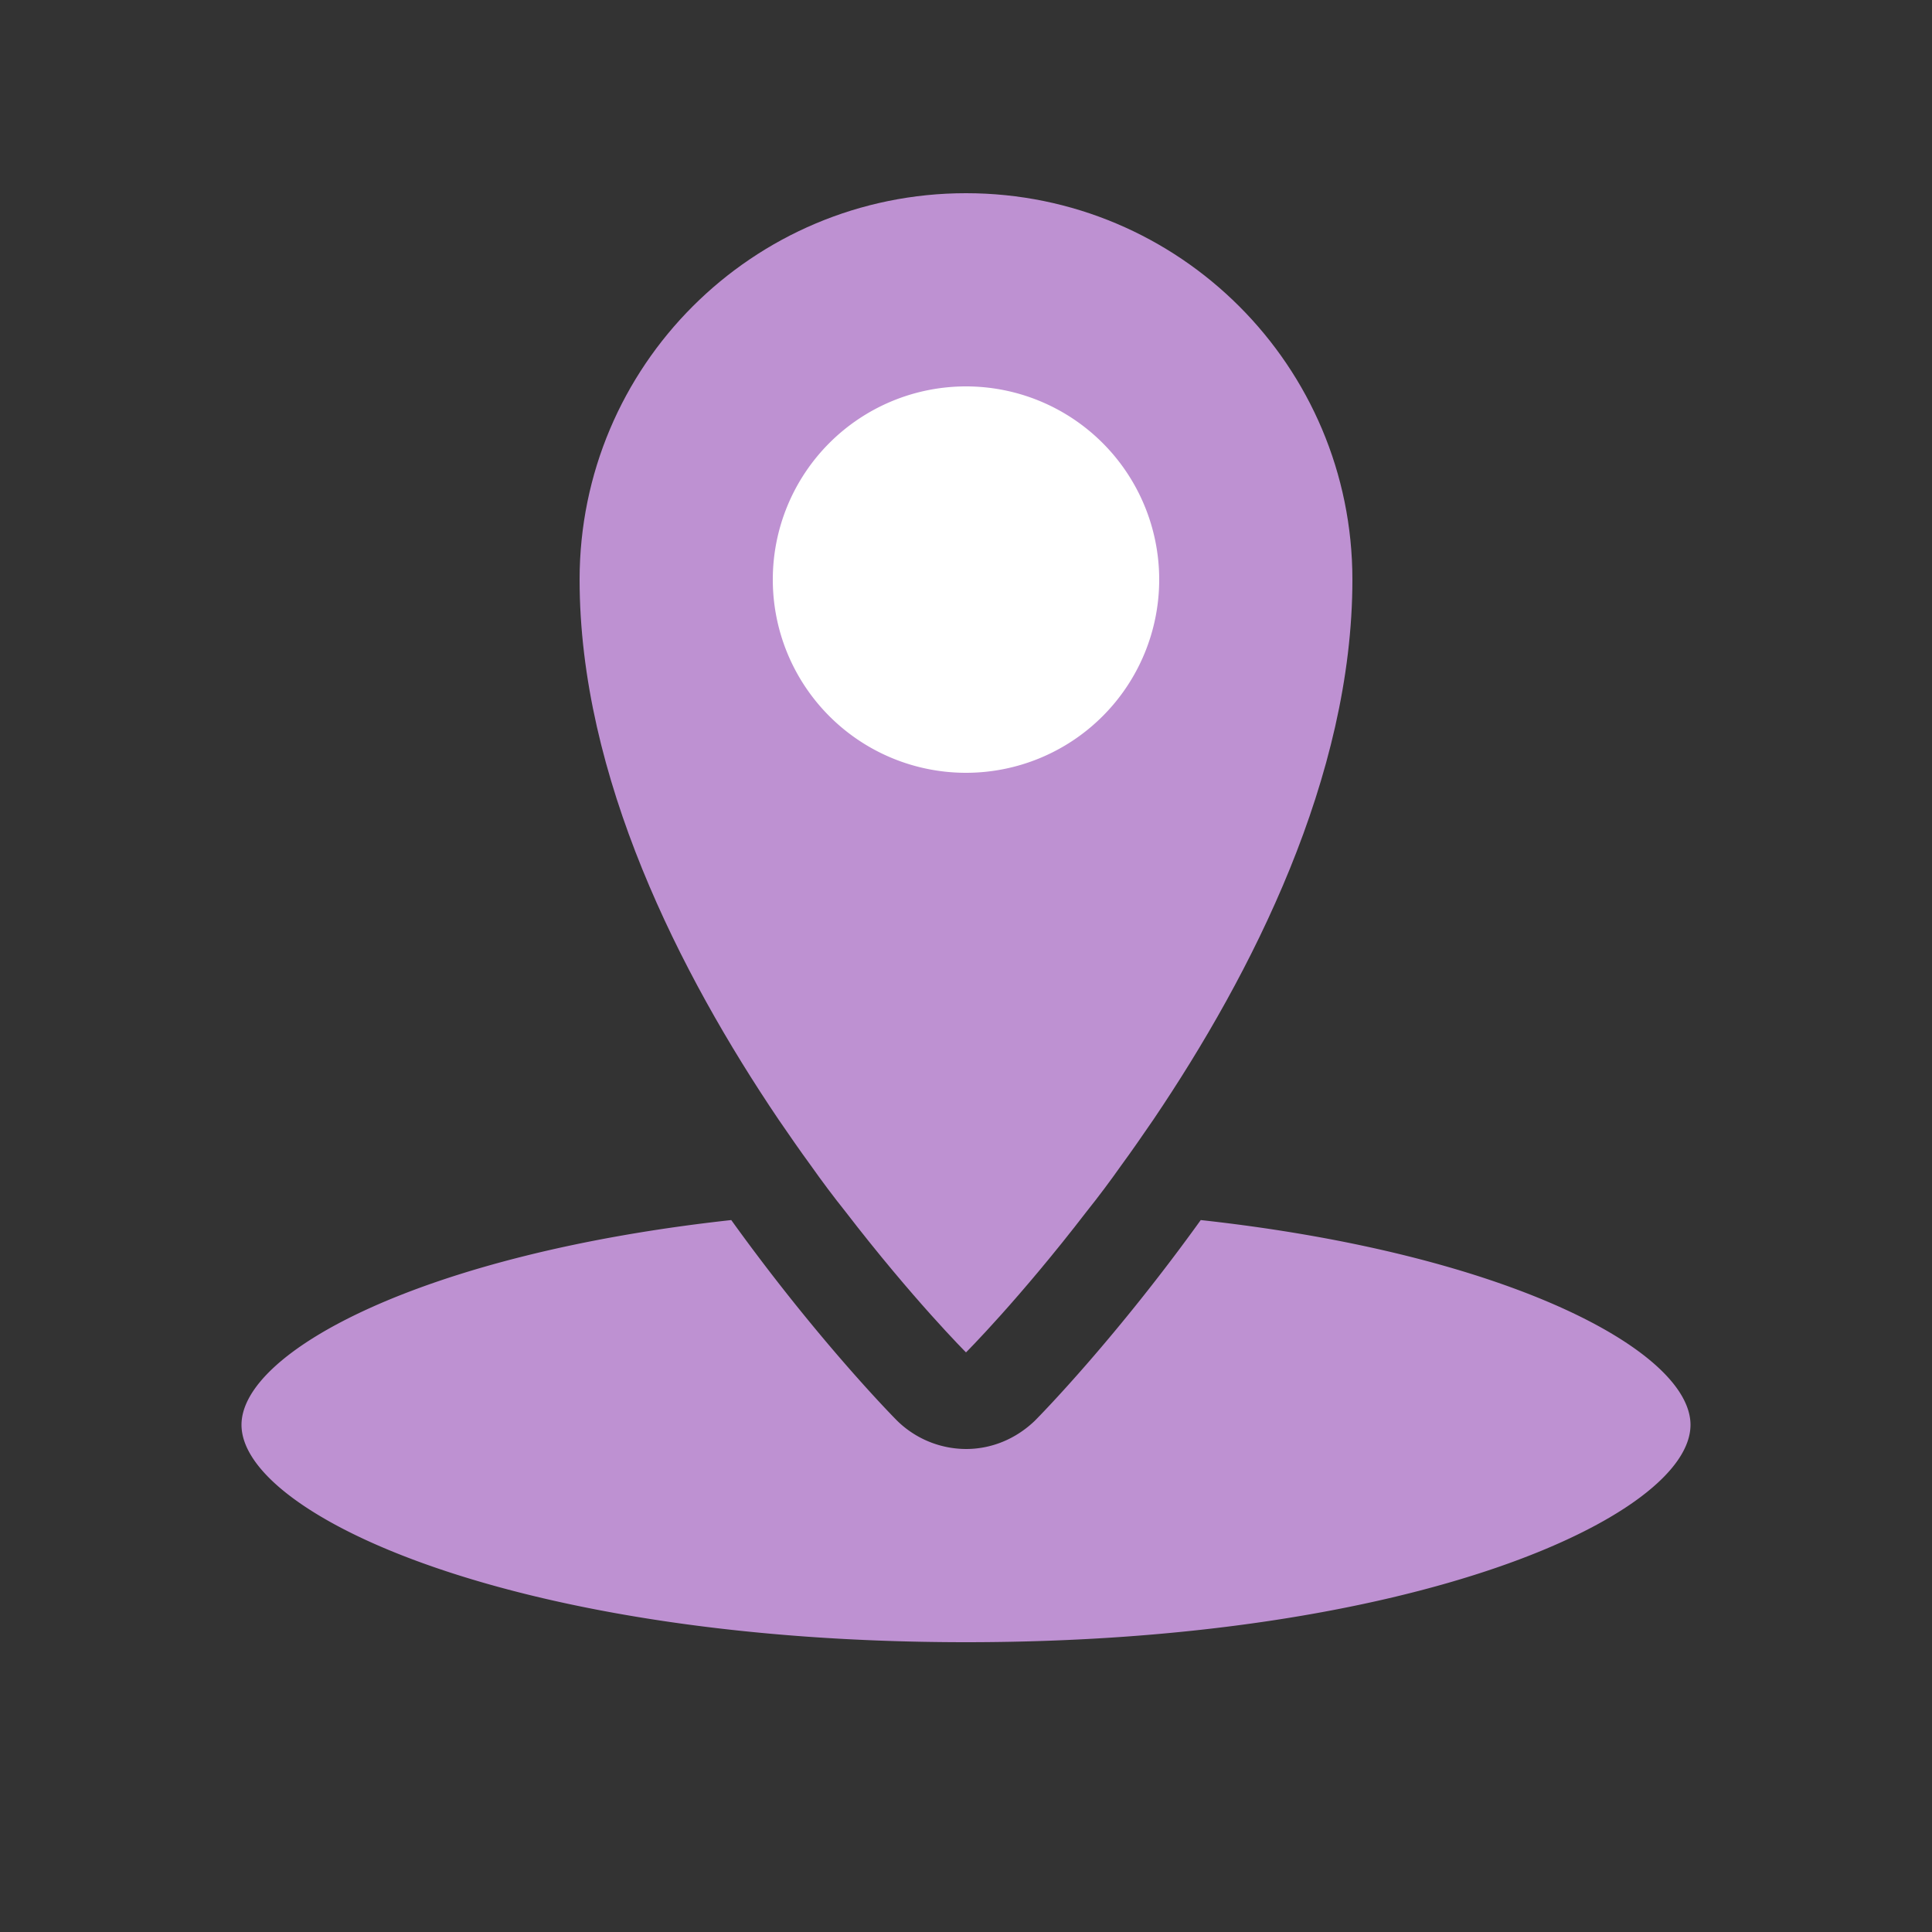 <svg width="50" height="50" fill="none" xmlns="http://www.w3.org/2000/svg"><rect width="100%" height="100%" fill="#333333" stroke="none"/><path d="M43.75 36.875c0 2.35-7.125 5.625-18.75 5.625S6.25 39.225 6.25 36.875c0-1.9 4.7-4.425 12.675-5.3 2.175 3.025 4.1 5 4.3 5.2A2.56 2.56 0 0025 37.5c.65 0 1.275-.25 1.775-.725.2-.2 2.125-2.175 4.3-5.2 7.975.875 12.675 3.4 12.675 5.3z" fill="#BE91D2"/><path d="M35 15c0 5.1-2.6 10.2-5.15 13.975-.275.4-.55.8-.825 1.175-.3.425-.6.825-.9 1.2C26.375 33.625 25 35 25 35s-1.375-1.375-3.125-3.65c-.3-.375-.6-.775-.9-1.2-.275-.375-.55-.775-.825-1.175C17.6 25.2 15 20.1 15 15c0-5.525 4.475-10 10-10s10 4.475 10 10z" fill="#BE91D2"/><path d="M25 20a5 5 0 100-10 5 5 0 000 10z" fill="#fff"/></svg>